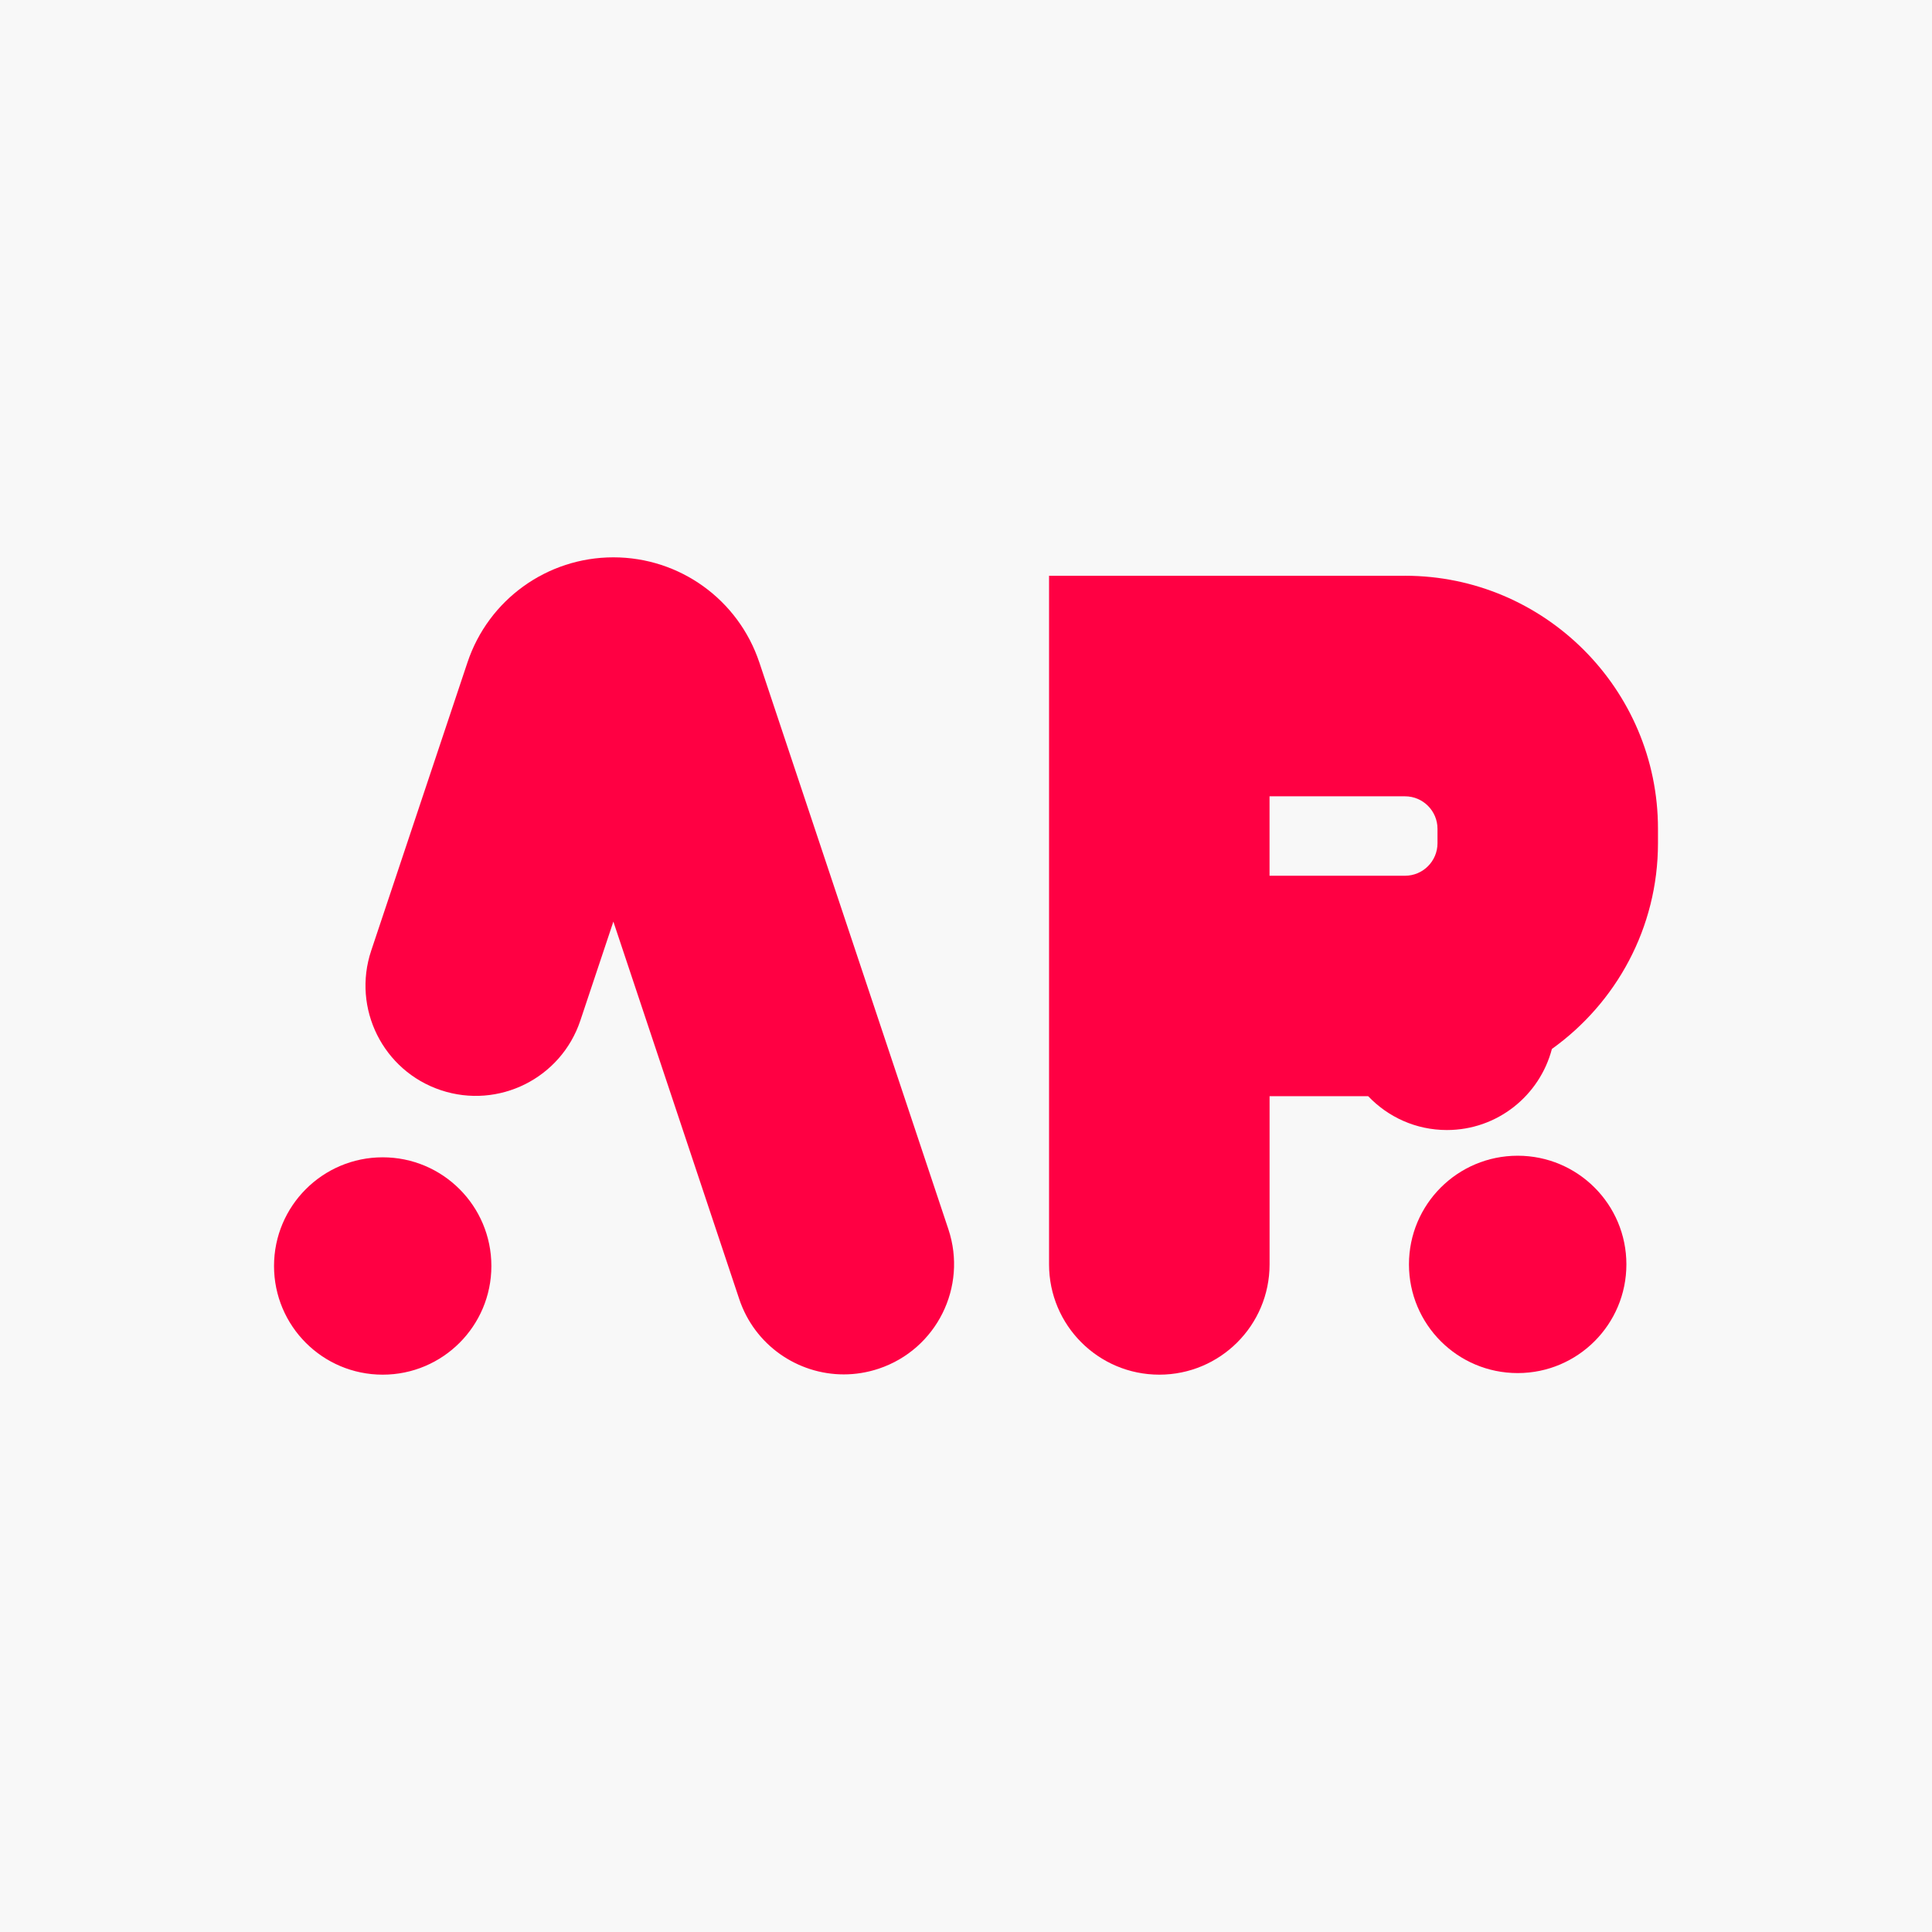 <?xml version="1.0" encoding="UTF-8"?>
<svg xmlns="http://www.w3.org/2000/svg" viewBox="0 0 512 512">
  <defs>
    <style>
      .cls-1 {
        fill: #ff0043;
      }

      .cls-1, .cls-2 {
        stroke-width: 0px;
      }

      .cls-2 {
        fill: #f8f8f8;
      }
    </style>
  </defs>
  <g id="background">
    <rect class="cls-2" x="-3" width="515" height="515"/>
  </g>
  <g id="Capa_1" data-name="Capa 1">
    <g>
      <path class="cls-1" d="M130.22,335.5c0,15.9-12.89,28.8-28.8,28.8s-28.8-12.89-28.8-28.8,12.89-28.8,28.8-28.8,28.8,12.89,28.8,28.8ZM201.24,175.58c-5.56-16.67-21.1-27.88-38.68-27.88h0c-17.57,0-33.12,11.2-38.68,27.86l-25.51,76.38c-5.11,15.31,3.15,31.86,18.46,36.97,15.31,5.11,31.86-3.15,36.97-18.46l8.75-26.21,33.35,100.01c4.08,12.24,15.48,19.98,27.71,19.98,3.06,0,6.18-.49,9.25-1.51,15.31-5.11,23.58-21.65,18.47-36.96l-50.09-150.19Z"/>
      <path class="cls-1" d="M372.34,152.59h-94.33v182.49c0,16.14,13.08,29.22,29.22,29.22s29.22-13.08,29.22-29.22v-44.58h26.13c5.25,5.52,12.64,8.97,20.86,8.97,13.38,0,24.59-9.13,27.83-21.49,17-12.17,28.11-32.07,28.11-54.53v-3.83c0-36.97-30.07-67.04-67.04-67.04ZM336.44,211.03h35.9c4.75,0,8.61,3.86,8.61,8.61v3.83c0,4.75-3.86,8.61-8.61,8.61h-35.9v-21.05ZM431.01,335.07c0,15.91-12.89,28.81-28.81,28.81s-28.81-12.89-28.81-28.81,12.89-28.79,28.81-28.79,28.81,12.89,28.81,28.79Z"/>
    </g>
  </g>
</svg>